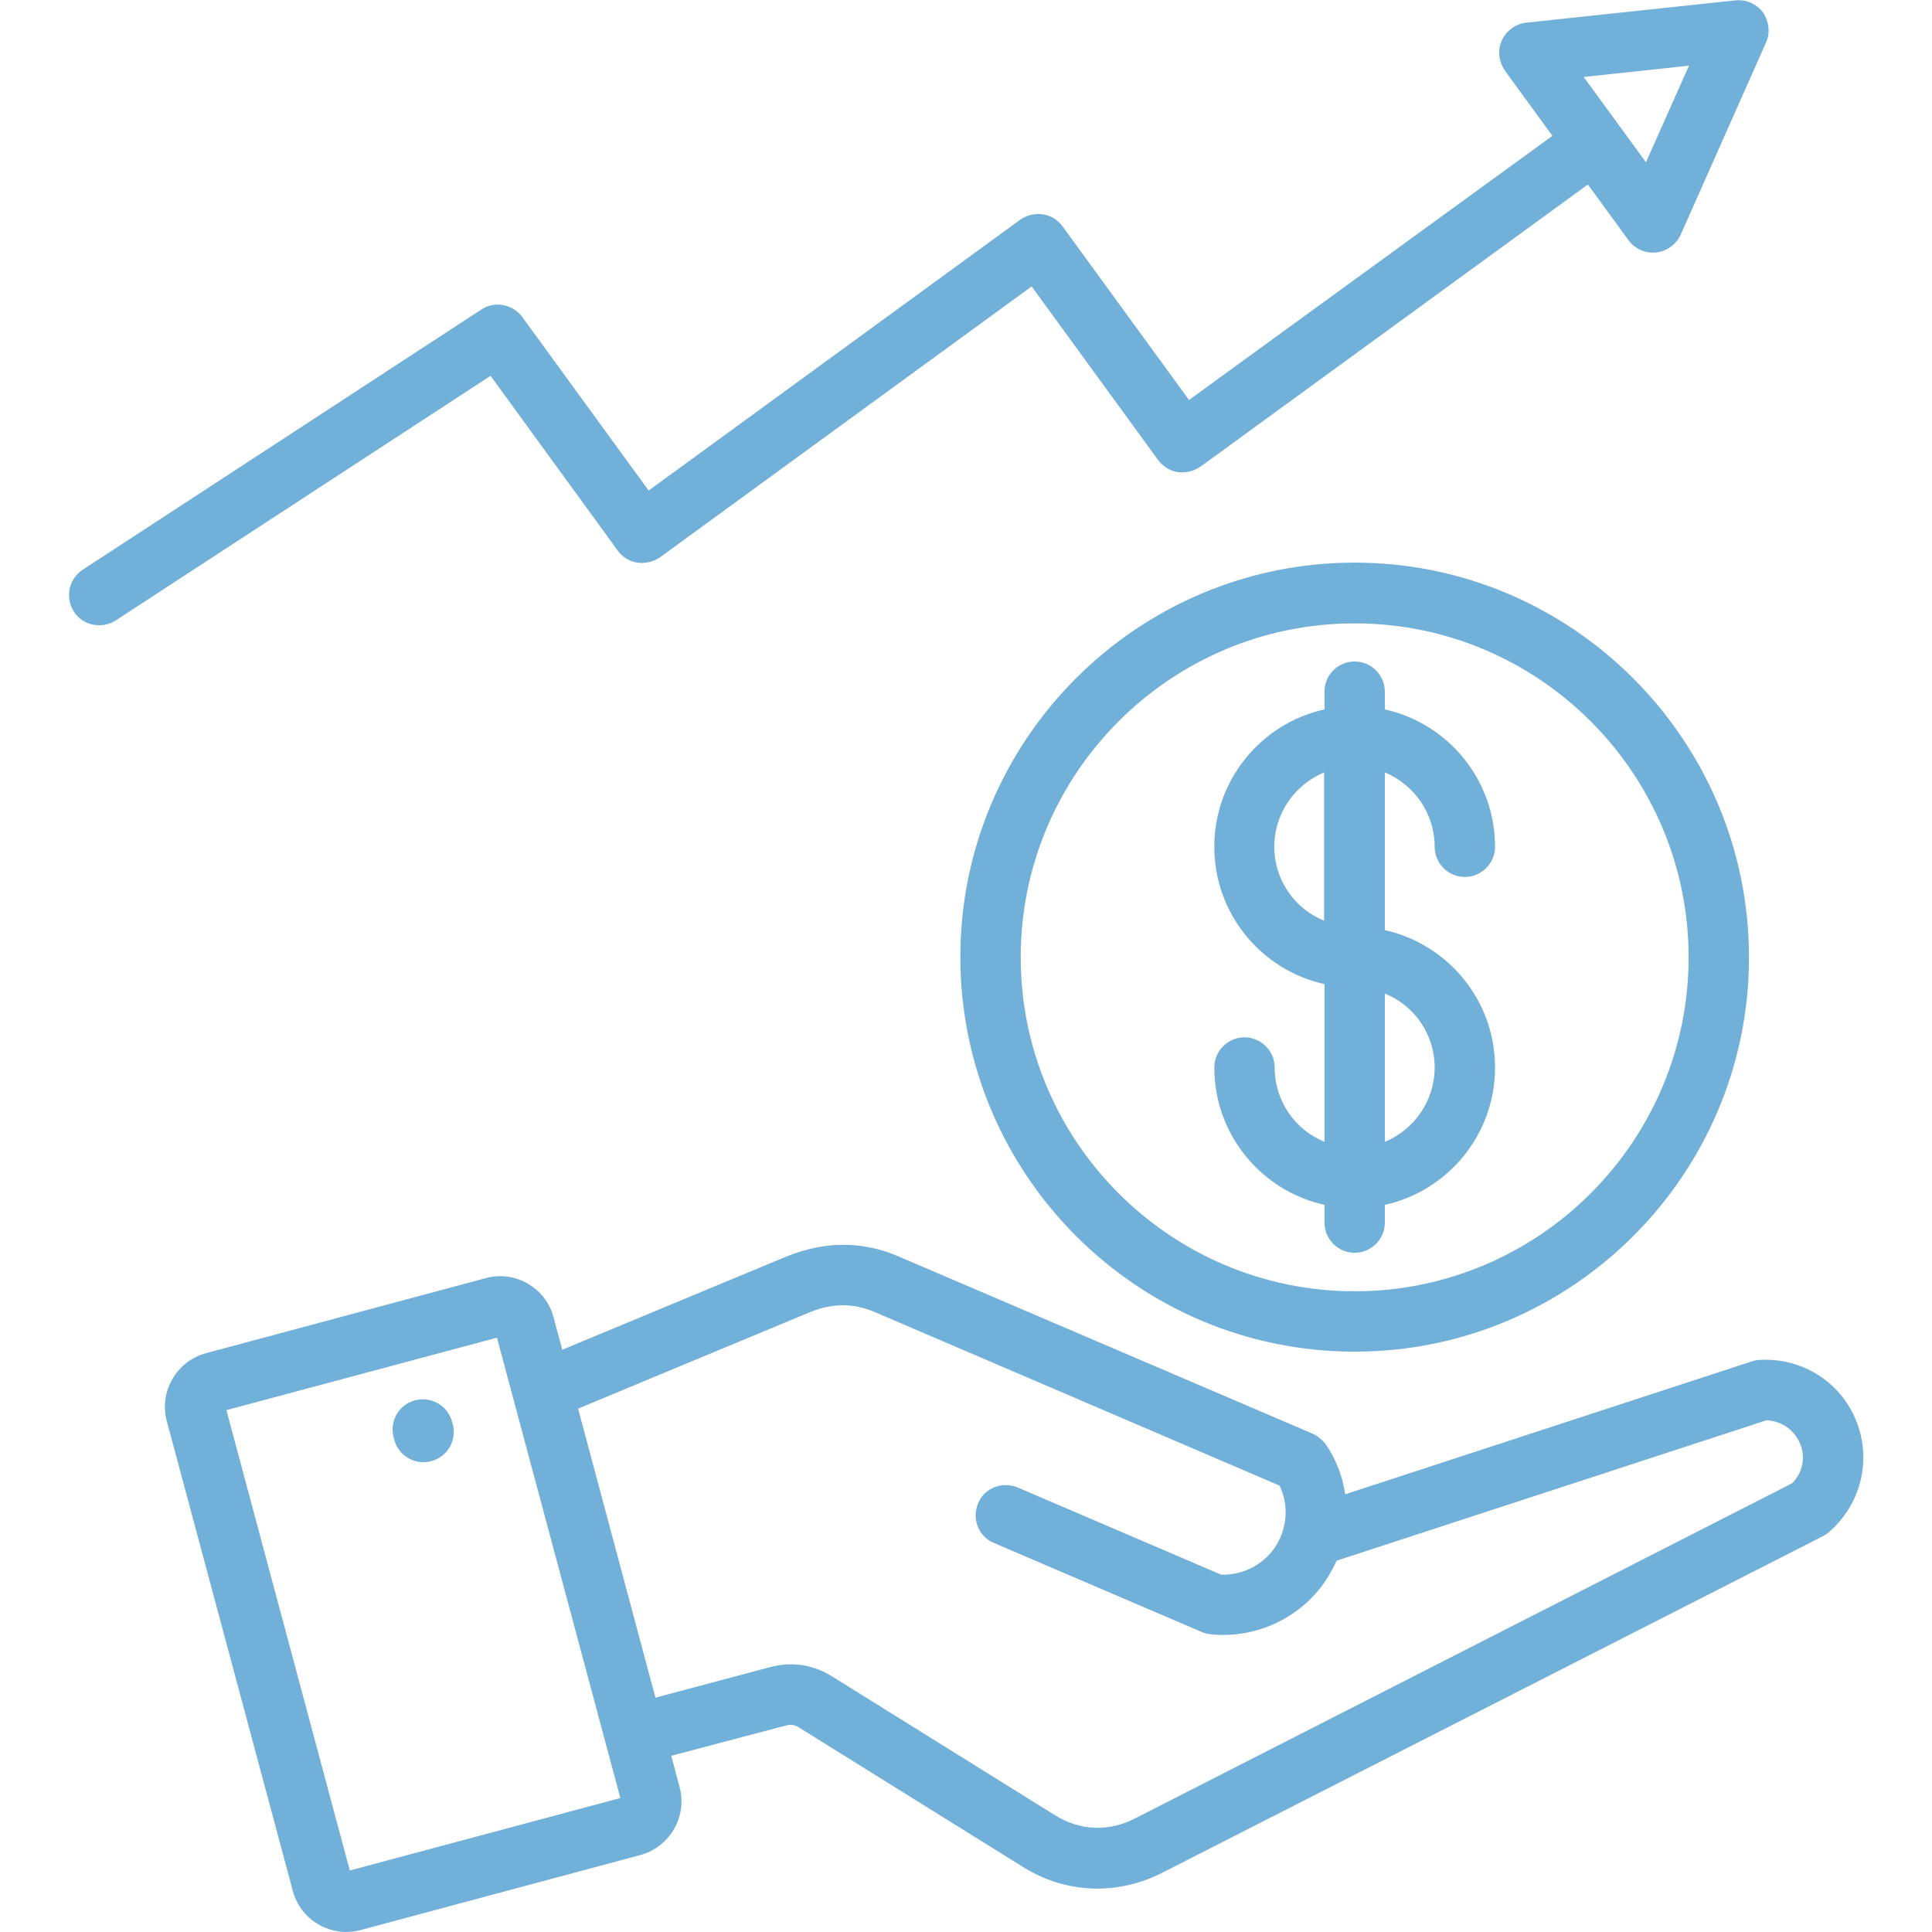 <svg width="512" height="512" viewBox="0 0 512 512" fill="none" xmlns="http://www.w3.org/2000/svg">
<path d="M359 149.1C301.4 149.1 254.5 196 254.5 253.6C254.5 311.2 301.3 358.2 359 358.2C416.6 358.2 463.5 311.3 463.5 253.7C463.5 196.1 416.6 149.1 359 149.1ZM359 342.2C310.2 342.2 270.5 302.5 270.5 253.7C270.5 204.9 310.2 165.2 359 165.2C407.8 165.2 447.5 204.9 447.5 253.7C447.5 302.5 407.8 342.2 359 342.2ZM380.2 224.4C380.2 228.8 383.8 232.4 388.2 232.4C392.6 232.4 396.2 228.8 396.2 224.4C396.2 206.6 383.7 191.7 367 188V183.3C367 178.9 363.4 175.3 359 175.3C354.6 175.3 351 178.9 351 183.3V188C334.3 191.7 321.8 206.6 321.8 224.4C321.8 242.2 334.3 257.1 351 260.8V302.6C343.2 299.4 337.8 291.8 337.8 282.9C337.8 278.5 334.2 274.9 329.8 274.9C325.4 274.9 321.8 278.5 321.8 282.9C321.8 300.7 334.3 315.6 351 319.3V324C351 328.4 354.6 332 359 332C363.4 332 367 328.4 367 324V319.3C383.7 315.6 396.2 300.7 396.2 282.9C396.2 265.1 383.7 250.2 367 246.5V204.7C374.7 207.9 380.2 215.5 380.2 224.4ZM337.7 224.4C337.7 215.5 343.2 207.9 350.9 204.7V244C343.2 240.9 337.7 233.3 337.7 224.4ZM380.2 282.9C380.2 291.8 374.7 299.4 367 302.6V263.3C374.7 266.4 380.2 274 380.2 282.9ZM491.9 376.5C487.7 366.1 477.4 359.7 466.2 360.4C465.5 360.4 464.9 360.6 464.2 360.8L356.5 396C355.8 391.4 354.2 387 351.5 383C350.6 381.7 349.4 380.7 348 380L238.2 333C228.5 328.8 218.5 328.9 208.4 333L149 357.7L146.7 349.1C145.7 345.3 143.3 342.2 139.9 340.2C136.5 338.2 132.5 337.7 128.8 338.7L54.6 358.6C46.8 360.7 42.1 368.8 44.2 376.6L77.6 501.1C78.6 504.9 81 508 84.4 510C86.7 511.3 89.2 512 91.7 512C93 512 94.3 511.8 95.5 511.5L169.7 491.6C177.5 489.5 182.2 481.4 180.1 473.6L177.9 465.3L208.2 457.3C209.6 456.9 210.7 457.1 211.9 457.9L271 494.7C277.2 498.6 284 500.5 290.8 500.5C296.6 500.5 302.5 499.1 308 496.3L483.1 407.1C483.6 406.8 484.2 406.5 484.6 406.1C493.2 398.7 496.1 386.9 491.9 376.5ZM92.7 495.7L60 373.7L131.7 354.5L164.4 476.5L92.7 495.7ZM474.9 393.1L300.8 481.9C293.8 485.5 286.2 485.2 279.5 481L220.4 444.2C215.4 441.1 209.8 440.3 204.1 441.8L173.7 449.9L153.2 373.3L214.5 347.8C220.5 345.3 226.2 345.3 231.8 347.7L339.1 393.7C341.5 398.7 341.2 404.6 338.3 409.4C335.2 414.5 329.5 417.5 323.6 417.3L269.7 394.2C265.6 392.5 260.9 394.3 259.2 398.4C257.5 402.5 259.3 407.2 263.4 408.9L318.5 432.5C319.2 432.8 320 433 320.8 433.1C333.2 434.4 345.5 428.4 352 417.8C352.8 416.4 353.6 415 354.2 413.6L468.1 376.4C472 376.5 475.5 378.9 477 382.5C478.6 386.2 477.7 390.4 474.9 393.1ZM120 377.4C121.1 381.7 118.6 386.1 114.3 387.2C113.6 387.4 112.9 387.5 112.2 387.5C108.7 387.5 105.4 385.1 104.5 381.6L104.3 380.9C103.2 376.6 105.7 372.2 110 371.1C114.3 370 118.7 372.5 119.8 376.8L120 377.4ZM163.7 145.9C164.9 147.6 166.8 148.8 168.9 149.1C171 149.4 173.1 148.9 174.9 147.7L273.4 75.9L306.9 121.9C308.2 123.6 310 124.8 312.1 125.1C314.2 125.4 316.3 124.9 318.1 123.7L420.8 48.9L431.6 63.7C433.3 66 436.1 67.2 438.9 66.9C441.7 66.6 444.2 64.8 445.4 62.2L468 11.3C469.2 8.7 468.8 5.7 467.2 3.3C465.5 1 462.7 -0.2 459.9 0.1L404.5 6C401.7 6.3 399.2 8.1 398 10.7C396.8 13.3 397.2 16.3 398.8 18.7L411.4 36L315.1 106L281.6 60C280.3 58.3 278.5 57.1 276.4 56.8C274.3 56.5 272.2 57 270.4 58.2L171.9 130L138.4 84C135.9 80.6 131.1 79.7 127.6 82L21.9 151C18.2 153.4 17.2 158.4 19.6 162.1C21.1 164.5 23.7 165.7 26.3 165.7C27.8 165.7 29.3 165.3 30.7 164.4L130 99.6L163.7 145.9ZM447.6 17.4L436.2 43L419.7 20.4L447.6 17.4Z" fill="#71B0D9"/>
</svg>
